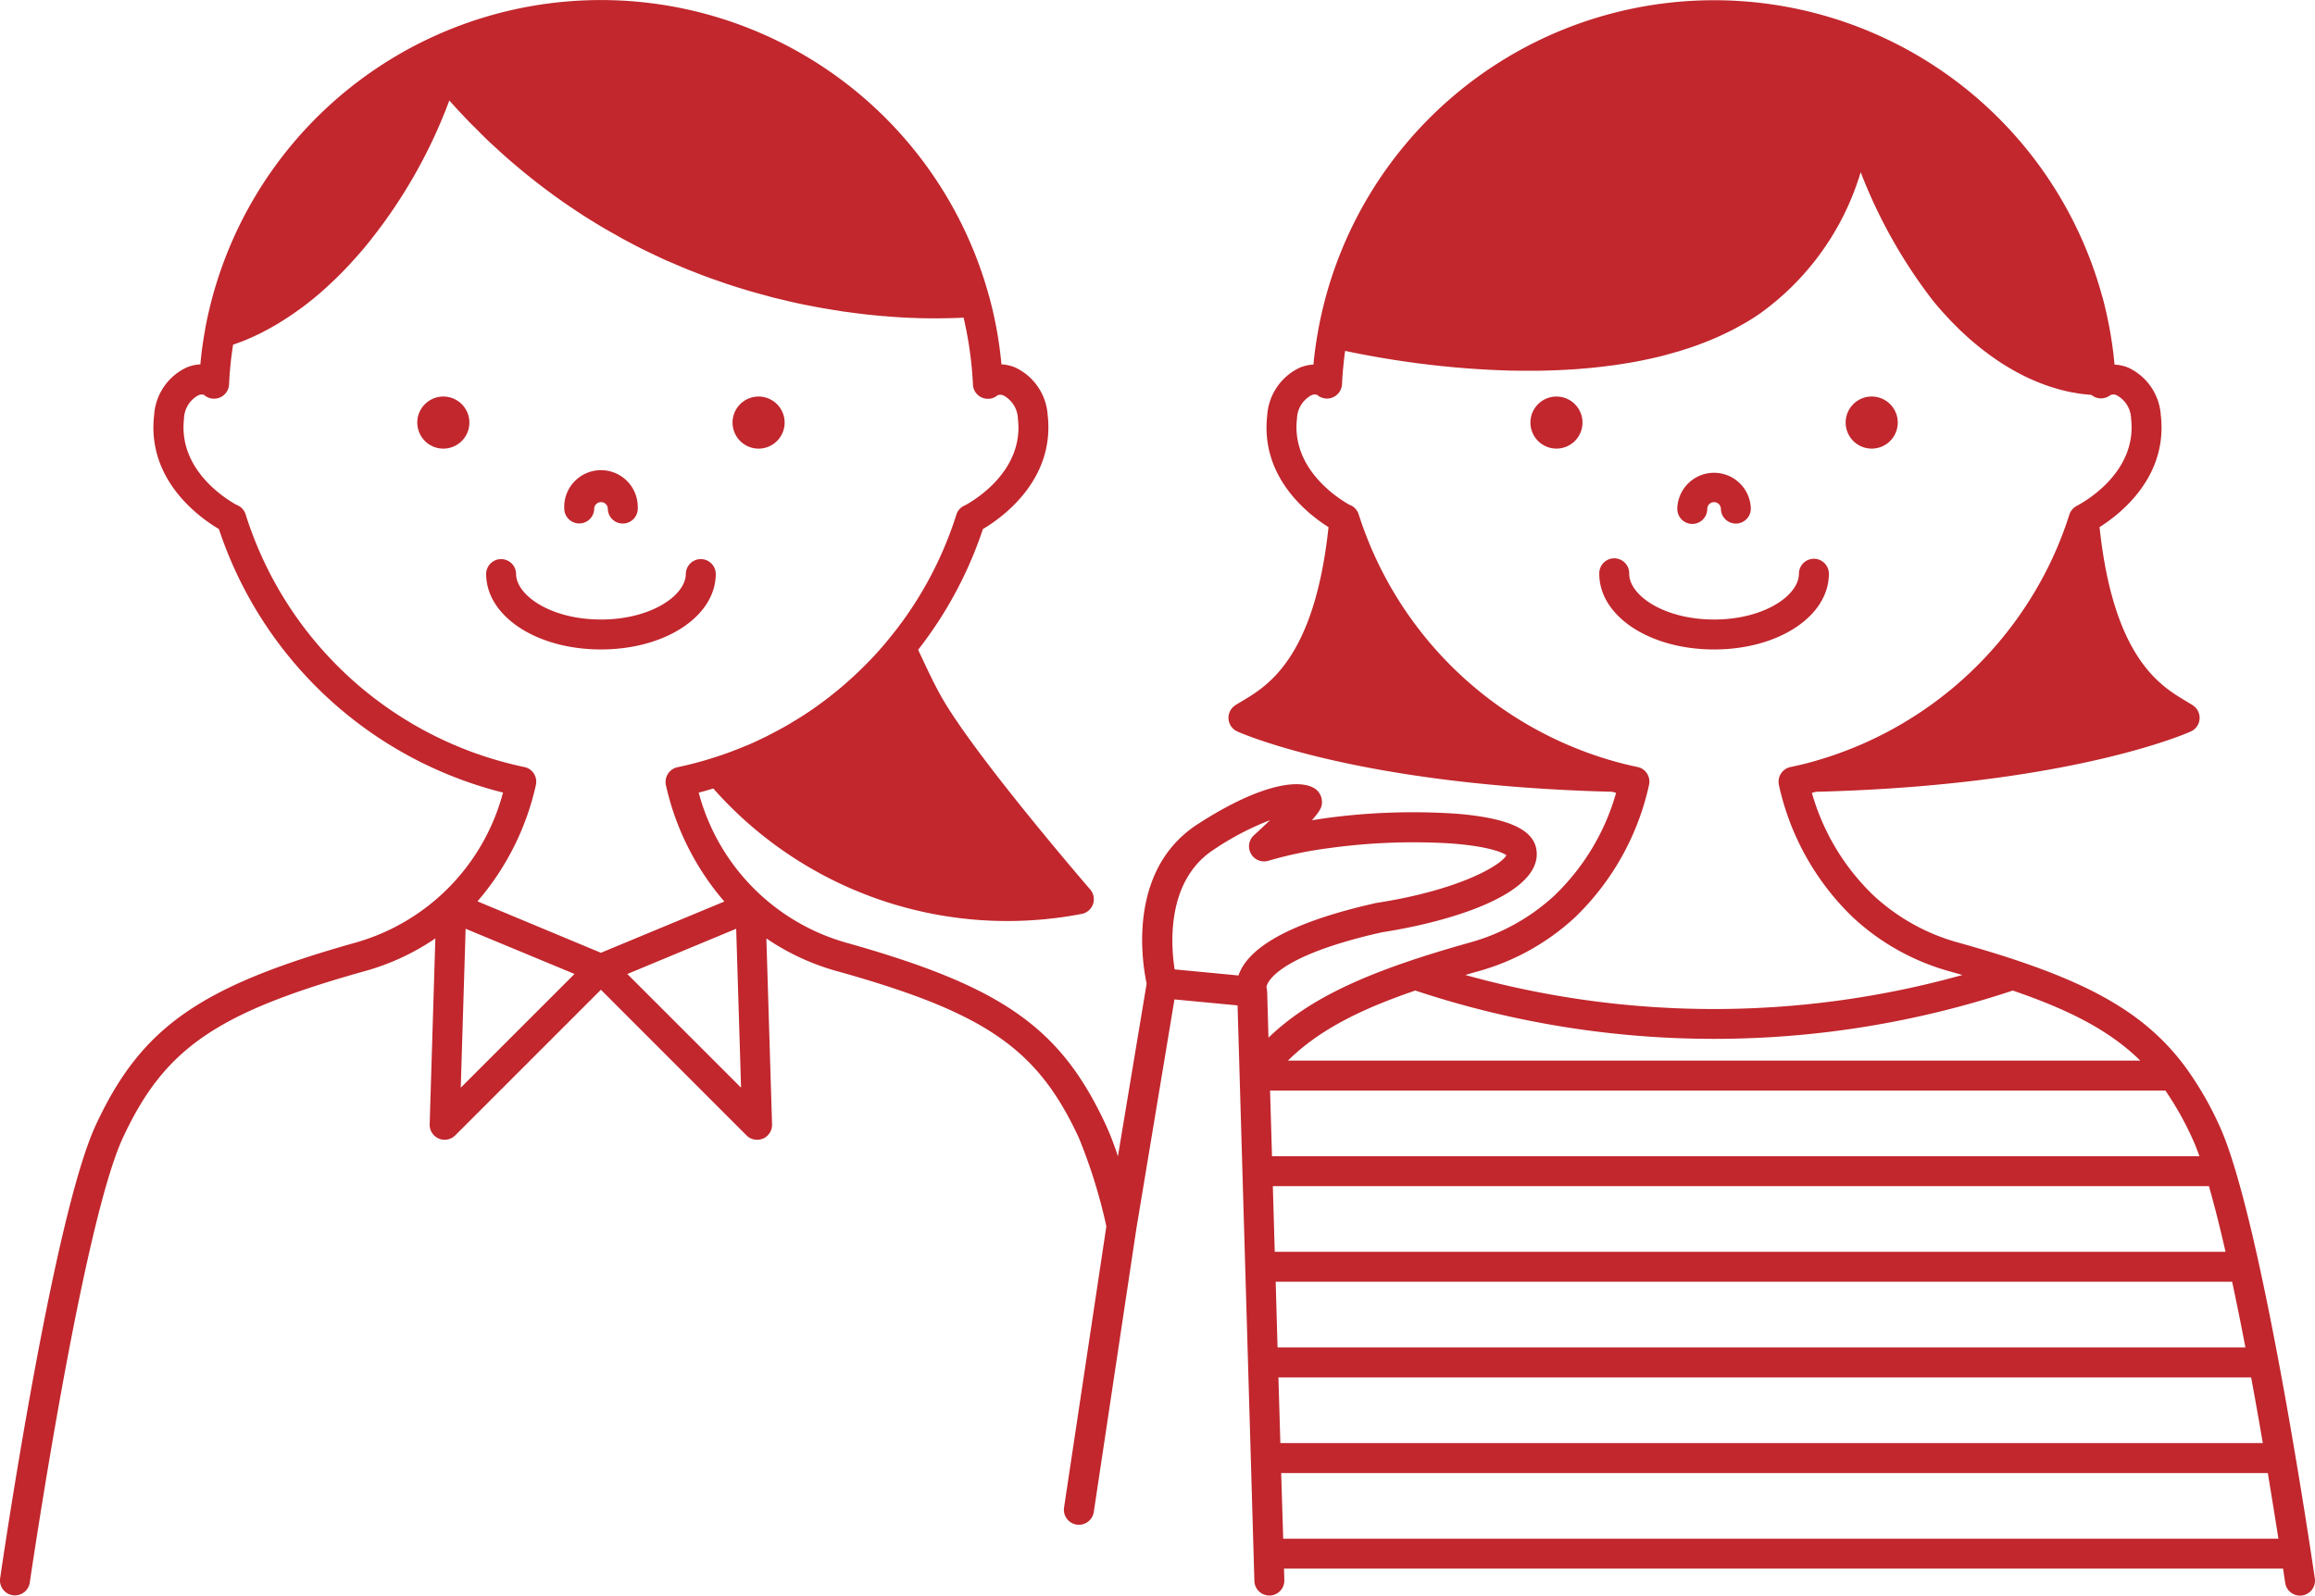 <svg xmlns="http://www.w3.org/2000/svg" width="276.954" height="190.941" viewBox="0 0 276.954 190.941">
  <g id="Group_1061" data-name="Group 1061" transform="translate(-348.726 -333.26)">
    <circle id="Ellipse_165" data-name="Ellipse 165" cx="3.116" cy="3.116" r="3.116" transform="translate(531.816 380.711)" fill="#c1272d"/>
    <path id="Path_1116" data-name="Path 1116" d="M494.348,370.117A3.116,3.116,0,1,0,491.232,367,3.116,3.116,0,0,0,494.348,370.117Z" transform="translate(78.299 16.826)" fill="#c1272d"/>
    <path id="Path_1117" data-name="Path 1117" d="M499.676,378.225a1.791,1.791,0,1,0-3.582,0c0,2.591-4.17,5.479-10.152,5.479s-10.152-2.888-10.152-5.479a1.791,1.791,0,1,0-3.581-.105c0,.034,0,.07,0,.105,0,5.081,6.034,9.061,13.734,9.061S499.676,383.306,499.676,378.225Z" transform="translate(67.846 23.692)" fill="#c1272d"/>
    <path id="Path_1118" data-name="Path 1118" d="M480.026,375.948a1.792,1.792,0,0,0,1.791-1.791.815.815,0,1,1,1.63,0,1.791,1.791,0,0,0,3.581,0,4.4,4.4,0,0,0-8.793-.166c0,.054,0,.11,0,.166A1.791,1.791,0,0,0,480.026,375.948Z" transform="translate(71.157 20.008)" fill="#c1272d"/>
    <path id="Path_1119" data-name="Path 1119" d="M625.659,522.143c-.257-1.759-6.331-43.22-11.441-54.23a39.826,39.826,0,0,0-4.019-6.937l-.026-.036c-5.149-6.949-12.6-10.8-27.083-14.861A24.387,24.387,0,0,1,572.9,440.45a27.287,27.287,0,0,1-7.409-12.312c.167-.042.328-.085.491-.129,30.183-.759,44.255-6.951,44.839-7.216a1.79,1.79,0,0,0,.229-3.141c-.256-.164-.536-.331-.84-.513-3.043-1.819-8.646-5.175-10.305-20.8,2.479-1.562,8.184-6,7.329-13.384a6.771,6.771,0,0,0-3.874-5.693,4.941,4.941,0,0,0-1.661-.37,48.25,48.25,0,0,0-1.429-8.026c-.017-.057-.034-.115-.056-.17a48.142,48.142,0,0,0-93.752,3.9,1.762,1.762,0,0,0-.051.287c-.239,1.308-.426,2.643-.552,4a4.914,4.914,0,0,0-1.653.383,6.776,6.776,0,0,0-3.874,5.694c-.854,7.383,4.85,11.819,7.33,13.381-1.661,15.632-7.264,18.984-10.308,20.8-.3.18-.583.347-.834.508a1.792,1.792,0,0,0,.228,3.142c.586.265,14.664,6.456,44.838,7.216l.483.126a27.335,27.335,0,0,1-7.4,12.312,24.556,24.556,0,0,1-10.189,5.632c-11.836,3.319-18.973,6.508-24,11.357l-.161-5.547c0-.019-.009-.026-.009-.046,0-.043-.009-.081-.009-.115a1.146,1.146,0,0,0-.054-.27c-.009-.026-.009-.045-.017-.064.026-.27.69-3.618,13.843-6.573h.009c8.973-1.4,19.143-4.8,18.461-9.825-.33-2.453-3.339-3.832-9.452-4.351a77.336,77.336,0,0,0-15.793.527l-1.621.242c1.218-1.368,1.209-1.782,1.2-2.264a1.932,1.932,0,0,0-.663-1.381c-1.585-1.315-6.241-1.029-14.193,4.111-8.551,5.515-6.607,16.825-6.116,19.081l-3.438,20.674a34.08,34.08,0,0,0-1.433-3.733c-5.423-11.7-12.409-16.591-31.124-21.847a25.414,25.414,0,0,1-17.594-17.944c.592-.143,1.165-.322,1.746-.493a46.937,46.937,0,0,0,44.159,14.991,1.792,1.792,0,0,0,1.314-2.166,1.768,1.768,0,0,0-.384-.745c-.135-.155-13.207-15.284-17.533-22.591-.948-1.6-1.817-3.457-2.739-5.423-.107-.223-.214-.446-.31-.669a48.108,48.108,0,0,0,7.747-14.444c2.185-1.289,8.649-5.812,7.747-13.646a6.787,6.787,0,0,0-3.874-5.685,5.042,5.042,0,0,0-1.656-.377,47.244,47.244,0,0,0-1.441-8.021.352.352,0,0,0-.026-.081,48.149,48.149,0,0,0-93.794,3.858.2.2,0,0,1-.009.073v.034q-.379,2.041-.566,4.137a4.955,4.955,0,0,0-1.656.377,6.771,6.771,0,0,0-3.874,5.694c-.913,7.836,5.561,12.347,7.747,13.635a48.121,48.121,0,0,0,33.99,31.536,25.414,25.414,0,0,1-17.594,17.944c-18.7,5.248-25.688,10.144-31.124,21.847-5.113,11.012-11.193,52.48-11.443,54.231a1.792,1.792,0,0,0,1.511,2.033h0a2.453,2.453,0,0,0,.26.017,1.8,1.8,0,0,0,1.774-1.531c.064-.429,6.25-42.7,11.147-53.248,4.958-10.657,11.156-14.937,28.843-19.9a28.371,28.371,0,0,0,8.531-3.94l-.68,22.252a1.792,1.792,0,0,0,3.052,1.325l17.434-17.434,17.425,17.434a1.788,1.788,0,0,0,1.261.519,1.87,1.87,0,0,0,.717-.143,1.789,1.789,0,0,0,1.072-1.7l-.68-22.252a28.386,28.386,0,0,0,8.534,3.94c17.693,4.958,23.9,9.241,28.841,19.9a63.956,63.956,0,0,1,3.3,10.609l-5.059,33.641a1.8,1.8,0,0,0,1.506,2.058h.006a2.579,2.579,0,0,0,.27.017,1.8,1.8,0,0,0,1.771-1.521l5.105-33.973,4.548-27.372,7.549.717.893,30.544.074,2.515h0l.229,7.862h0l.037,1.241.341,11.67.062,2.124h0l.229,7.859h0l.048,1.636.1,3.43a1.791,1.791,0,0,0,1.791,1.737h.047a1.792,1.792,0,0,0,1.745-1.836v-.008l-.04-1.376H621.86c.155,1.04.246,1.646.254,1.7a1.792,1.792,0,0,0,1.769,1.532,1.83,1.83,0,0,0,.26-.019,1.794,1.794,0,0,0,1.517-2.031ZM403.848,463.42l.583-19.018,13.028,5.409Zm2-22.3a31.879,31.879,0,0,0,6.993-13.945,1.8,1.8,0,0,0-.25-1.351,1.773,1.773,0,0,0-1.137-.775,44.538,44.538,0,0,1-33.344-30.239,1.773,1.773,0,0,0-1.085-1.136c-1.154-.628-7-4.146-6.286-10.3a3.288,3.288,0,0,1,1.694-2.8,1.019,1.019,0,0,1,.689-.073,1.763,1.763,0,0,0,1.289.465,1.793,1.793,0,0,0,1.72-1.7,41.6,41.6,0,0,1,.483-4.763c.18-.064.377-.126.583-.206l.155-.054c.18-.073.359-.133.556-.215l.27-.107c.18-.081.367-.155.562-.25.1-.046.2-.082.31-.136.223-.1.456-.214.7-.33.081-.037.155-.073.24-.116.322-.17.663-.349,1.012-.538.073-.043.155-.088.223-.133.288-.155.575-.322.869-.5l.377-.24c.26-.155.528-.333.8-.511.143-.1.277-.187.42-.287q.43-.3.888-.62c.116-.09.232-.17.356-.26.421-.31.841-.652,1.281-1l.17-.144q.565-.465,1.154-.995c.143-.126.287-.26.429-.393q.465-.43.941-.888c.155-.155.322-.31.483-.473.322-.322.645-.662.965-1,.146-.155.3-.31.438-.476.465-.51.94-1.038,1.415-1.6a61.133,61.133,0,0,0,10.271-17.747c.775.879,1.568,1.72,2.355,2.543.267.279.536.528.806.8.527.536,1.066,1.075,1.6,1.585l.959.878c.493.456.985.9,1.487,1.333.339.3.68.583,1.02.868.485.412.968.806,1.461,1.2.349.277.689.545,1.038.815.493.376.976.742,1.469,1.1.35.259.689.51,1.038.751.5.356,1,.7,1.5,1.029.332.232.673.457,1.012.673.528.35,1.055.672,1.585,1l.93.566c.628.367,1.264.724,1.89,1.074.206.116.412.242.62.35.832.448,1.664.888,2.487,1.3.225.108.431.2.645.31.62.3,1.24.59,1.844.869.31.143.62.267.93.4.51.223,1.029.446,1.54.654.33.143.663.27,1,.4.476.189.958.376,1.433.555.339.125.68.25,1.02.367.465.155.93.322,1.394.485.339.107.682.223,1.012.33.456.143.914.287,1.371.421.322.1.652.2.976.287.465.133.93.26,1.379.376.3.09.609.17.9.249.493.125.976.232,1.458.35.253.064.511.125.762.18.672.155,1.325.3,1.971.42.133.026.26.053.394.073.628.124,1.24.24,1.859.339.249.043.5.081.751.126.42.06.841.133,1.24.2l.841.107c.356.054.725.1,1.075.143.287.036.562.063.84.1.342.034.663.071.985.1l.824.081c.31.019.609.045.9.073l.775.053.84.054c.253.009.493.026.734.036l.775.026.682.026c.249,0,.473.009.707.009.206,0,.431.009.628.009h.33c.528,0,1.012-.009,1.469-.019.125,0,.27,0,.4-.008.206,0,.394-.009.59-.019.108,0,.215-.009.322-.009.189,0,.359-.017.528-.026h.143a44.327,44.327,0,0,1,1.119,8.021,1.78,1.78,0,0,0,1.728,1.684,1.707,1.707,0,0,0,1.218-.429.982.982,0,0,1,.751.053,3.3,3.3,0,0,1,1.684,2.8c.734,6.277-5.372,9.813-6.34,10.332a1.753,1.753,0,0,0-1.029,1.12,44.51,44.51,0,0,1-8.212,15.03c-.223.276-.457.553-.69.823-.429.493-.869.976-1.325,1.45-.232.249-.483.493-.725.742-.4.4-.824.806-1.24,1.2-.287.268-.583.527-.869.787-.429.377-.86.745-1.3,1.1-.277.223-.556.448-.841.672-.493.386-.995.751-1.5,1.119-.24.171-.474.339-.716.5-.573.394-1.165.775-1.765,1.137-.27.155-.528.321-.8.484q-.888.523-1.8.993l-.888.465c-.6.294-1.209.59-1.825.86-.31.143-.635.27-.958.4-.511.215-1.021.412-1.549.609-.411.155-.84.31-1.261.446a43.759,43.759,0,0,1-5.085,1.394,1.8,1.8,0,0,0-1.4,2.118l0,.012a31.97,31.97,0,0,0,6.993,13.945l-14.765,6.133Zm17.927,8.694L436.8,444.4l.583,19.018Zm195.662,56.133H501.9l-.231-7.862H618.039C618.538,500.777,619.007,503.433,619.434,505.943Zm-4.456-22.89H501.23l-.229-7.86H612.986C613.651,477.5,614.319,480.17,614.977,483.054Zm-89.522-33.535,0,0a28.147,28.147,0,0,0,11.659-6.456,31.306,31.306,0,0,0,8.894-15.9,1.791,1.791,0,0,0-1.38-2.126l-.014,0c-.81-.169-1.563-.347-2.313-.55A44.859,44.859,0,0,1,511.269,394.8a1.784,1.784,0,0,0-.155-.347c-.019-.031-.04-.059-.059-.09a1.751,1.751,0,0,0-.166-.215l-.074-.081a2.052,2.052,0,0,0-.231-.189c-.019-.012-.036-.026-.053-.04a1.745,1.745,0,0,0-.327-.155l-.022-.009c-1.1-.607-7-4.171-6.292-10.3a3.28,3.28,0,0,1,1.694-2.8,1.027,1.027,0,0,1,.7-.074,1.793,1.793,0,0,0,1.336.449,1.812,1.812,0,0,0,1.659-1.721c.064-1.34.189-2.671.37-3.979.387.084.841.175,1.329.273.11.023.214.043.328.065l.6.116.432.082c.212.039.429.079.652.116l.485.087.706.121.544.09.748.121c.191.031.386.059.581.088.271.042.536.082.817.122l.565.079c.545.074,1.1.155,1.684.22l.666.082c.277.033.561.064.844.093s.519.059.784.085l.866.084.827.076.9.074.851.063q.465.033.93.06l.894.05q.465.026.93.047c.31.014.631.025.947.034s.61.023.919.031c.375,0,.755.011,1.133.017h1.24c.465,0,.916,0,1.376-.011.288,0,.576-.017.863-.025.364-.011.727-.02,1.094-.036.3-.014.606-.031.908-.048.355-.018.708-.04,1.063-.063.31-.02.62-.045.93-.073.355-.029.71-.059,1.068-.093l.916-.1c.363-.04.725-.085,1.085-.133q.446-.053.891-.116c.387-.056.775-.118,1.157-.181.271-.047.541-.085.809-.133.511-.091,1.021-.192,1.529-.3q.3-.06.6-.126c.57-.125,1.142-.26,1.7-.408.234-.059.465-.129.7-.194.4-.11.8-.222,1.2-.341.26-.081.516-.166.775-.249.369-.118.733-.243,1.1-.37.262-.093.519-.191.775-.29.355-.135.708-.274,1.058-.422.253-.105.5-.209.75-.321.355-.155.707-.324,1.054-.493.232-.113.465-.223.694-.339.376-.2.745-.4,1.112-.607.189-.107.384-.209.57-.321.55-.327,1.085-.665,1.613-1.026a32.109,32.109,0,0,0,12.086-16.943,61.079,61.079,0,0,0,8.629,15.354q.535.655,1.085,1.277c.132.155.266.288.4.435.239.26.476.524.716.775.155.166.321.321.48.484.222.222.442.443.665.657.171.164.344.319.517.477.215.2.431.4.651.59.18.155.361.31.541.456.219.181.434.363.651.536.186.147.372.288.559.429.216.166.434.33.651.488.191.135.381.268.57.4.22.155.439.3.659.443.192.125.387.246.581.364q.332.207.665.4c.2.113.389.222.586.328.223.122.446.24.672.355.2.1.392.2.589.29.225.108.452.212.677.31.2.087.4.172.592.253.228.093.456.181.683.266.2.073.4.147.592.214.229.079.465.153.688.219.2.06.4.122.592.178.231.063.465.119.691.172.2.048.392.1.589.138.232.048.465.087.7.125.194.033.386.068.576.1.239.032.476.057.713.081.188.017.374.04.561.056l.09.008a1.77,1.77,0,0,0,.42.259,1.794,1.794,0,0,0,1.827-.228.866.866,0,0,1,.8.023,3.279,3.279,0,0,1,1.694,2.8c.775,6.673-6.175,10.248-6.466,10.4-.022.009-.039.025-.059.034a1.64,1.64,0,0,0-.206.13c-.026.018-.053.04-.079.06a1.909,1.909,0,0,0-.18.172.829.829,0,0,0-.06.068,1.7,1.7,0,0,0-.155.214.666.666,0,0,0-.043.068,1.791,1.791,0,0,0-.136.31,43.651,43.651,0,0,1-2.039,5.256,44.946,44.946,0,0,1-29,24.41c-.724.2-1.481.375-2.316.549a1.792,1.792,0,0,0-1.4,2.112l0,.017a31.2,31.2,0,0,0,8.9,15.9,27.9,27.9,0,0,0,11.661,6.458l1.395.4a110.527,110.527,0,0,1-59.457,0C524.516,449.785,524.981,449.652,525.455,449.519Zm-7.408,2.275,0,0a113.389,113.389,0,0,0,71.474,0c7.07,2.417,11.746,4.932,15.248,8.379H502.813C506.314,456.721,510.987,454.207,518.047,451.793Zm89.728,11.96a37.38,37.38,0,0,1,3.192,5.662c.29.62.584,1.365.882,2.2H500.9l-.231-7.86Zm-112-13.874-6.528-.62c-.465-2.983-.995-10.674,4.727-14.362a33.554,33.554,0,0,1,6.68-3.492c-.62.609-1.3,1.24-1.934,1.818a1.791,1.791,0,0,0-.566,1.478,1.832,1.832,0,0,0,.835,1.36,1.792,1.792,0,0,0,1.475.2,46.672,46.672,0,0,1,7.326-1.522,73.554,73.554,0,0,1,13.987-.583c4.648.287,6.607,1.046,7.163,1.441-.592,1.151-5.508,4.16-15.546,5.708a1.182,1.182,0,0,0-.242.053c-8.962,2.033-14.343,4.71-15.983,7.961a5.211,5.211,0,0,0-.287.669Zm5.562,36.754H615.766c.545,2.553,1.085,5.2,1.588,7.862H501.565Zm.9,30.756L502,509.532H620.035c.5,3.017.93,5.708,1.272,7.859Z" fill="#c1272d"/>
    <path id="Path_1120" data-name="Path 1120" d="M384.059,363.886A3.116,3.116,0,1,0,387.177,367,3.115,3.115,0,0,0,384.059,363.886Z" transform="translate(17.703 16.827)" fill="#c1272d"/>
    <path id="Path_1121" data-name="Path 1121" d="M408.4,370.118A3.116,3.116,0,1,0,405.286,367,3.117,3.117,0,0,0,408.4,370.118Z" transform="translate(31.077 16.827)" fill="#c1272d"/>
    <path id="Path_1122" data-name="Path 1122" d="M413.733,378.187a1.791,1.791,0,0,0-3.581,0c0,2.6-4.173,5.479-10.155,5.479s-10.155-2.882-10.155-5.479a1.791,1.791,0,0,0-3.581,0c0,5.087,6.035,9.061,13.736,9.061S413.733,383.272,413.733,378.187Z" transform="translate(20.624 23.729)" fill="#c1272d"/>
    <path id="Path_1123" data-name="Path 1123" d="M394.031,375.891a1.791,1.791,0,0,0,1.844-1.737.815.815,0,1,1,1.63,0,1.791,1.791,0,0,0,3.581,0h0v-.166a4.4,4.4,0,1,0-8.793.166A1.79,1.79,0,0,0,394.031,375.891Z" transform="translate(23.938 20.007)" fill="#c1272d"/>
  </g>
</svg>
